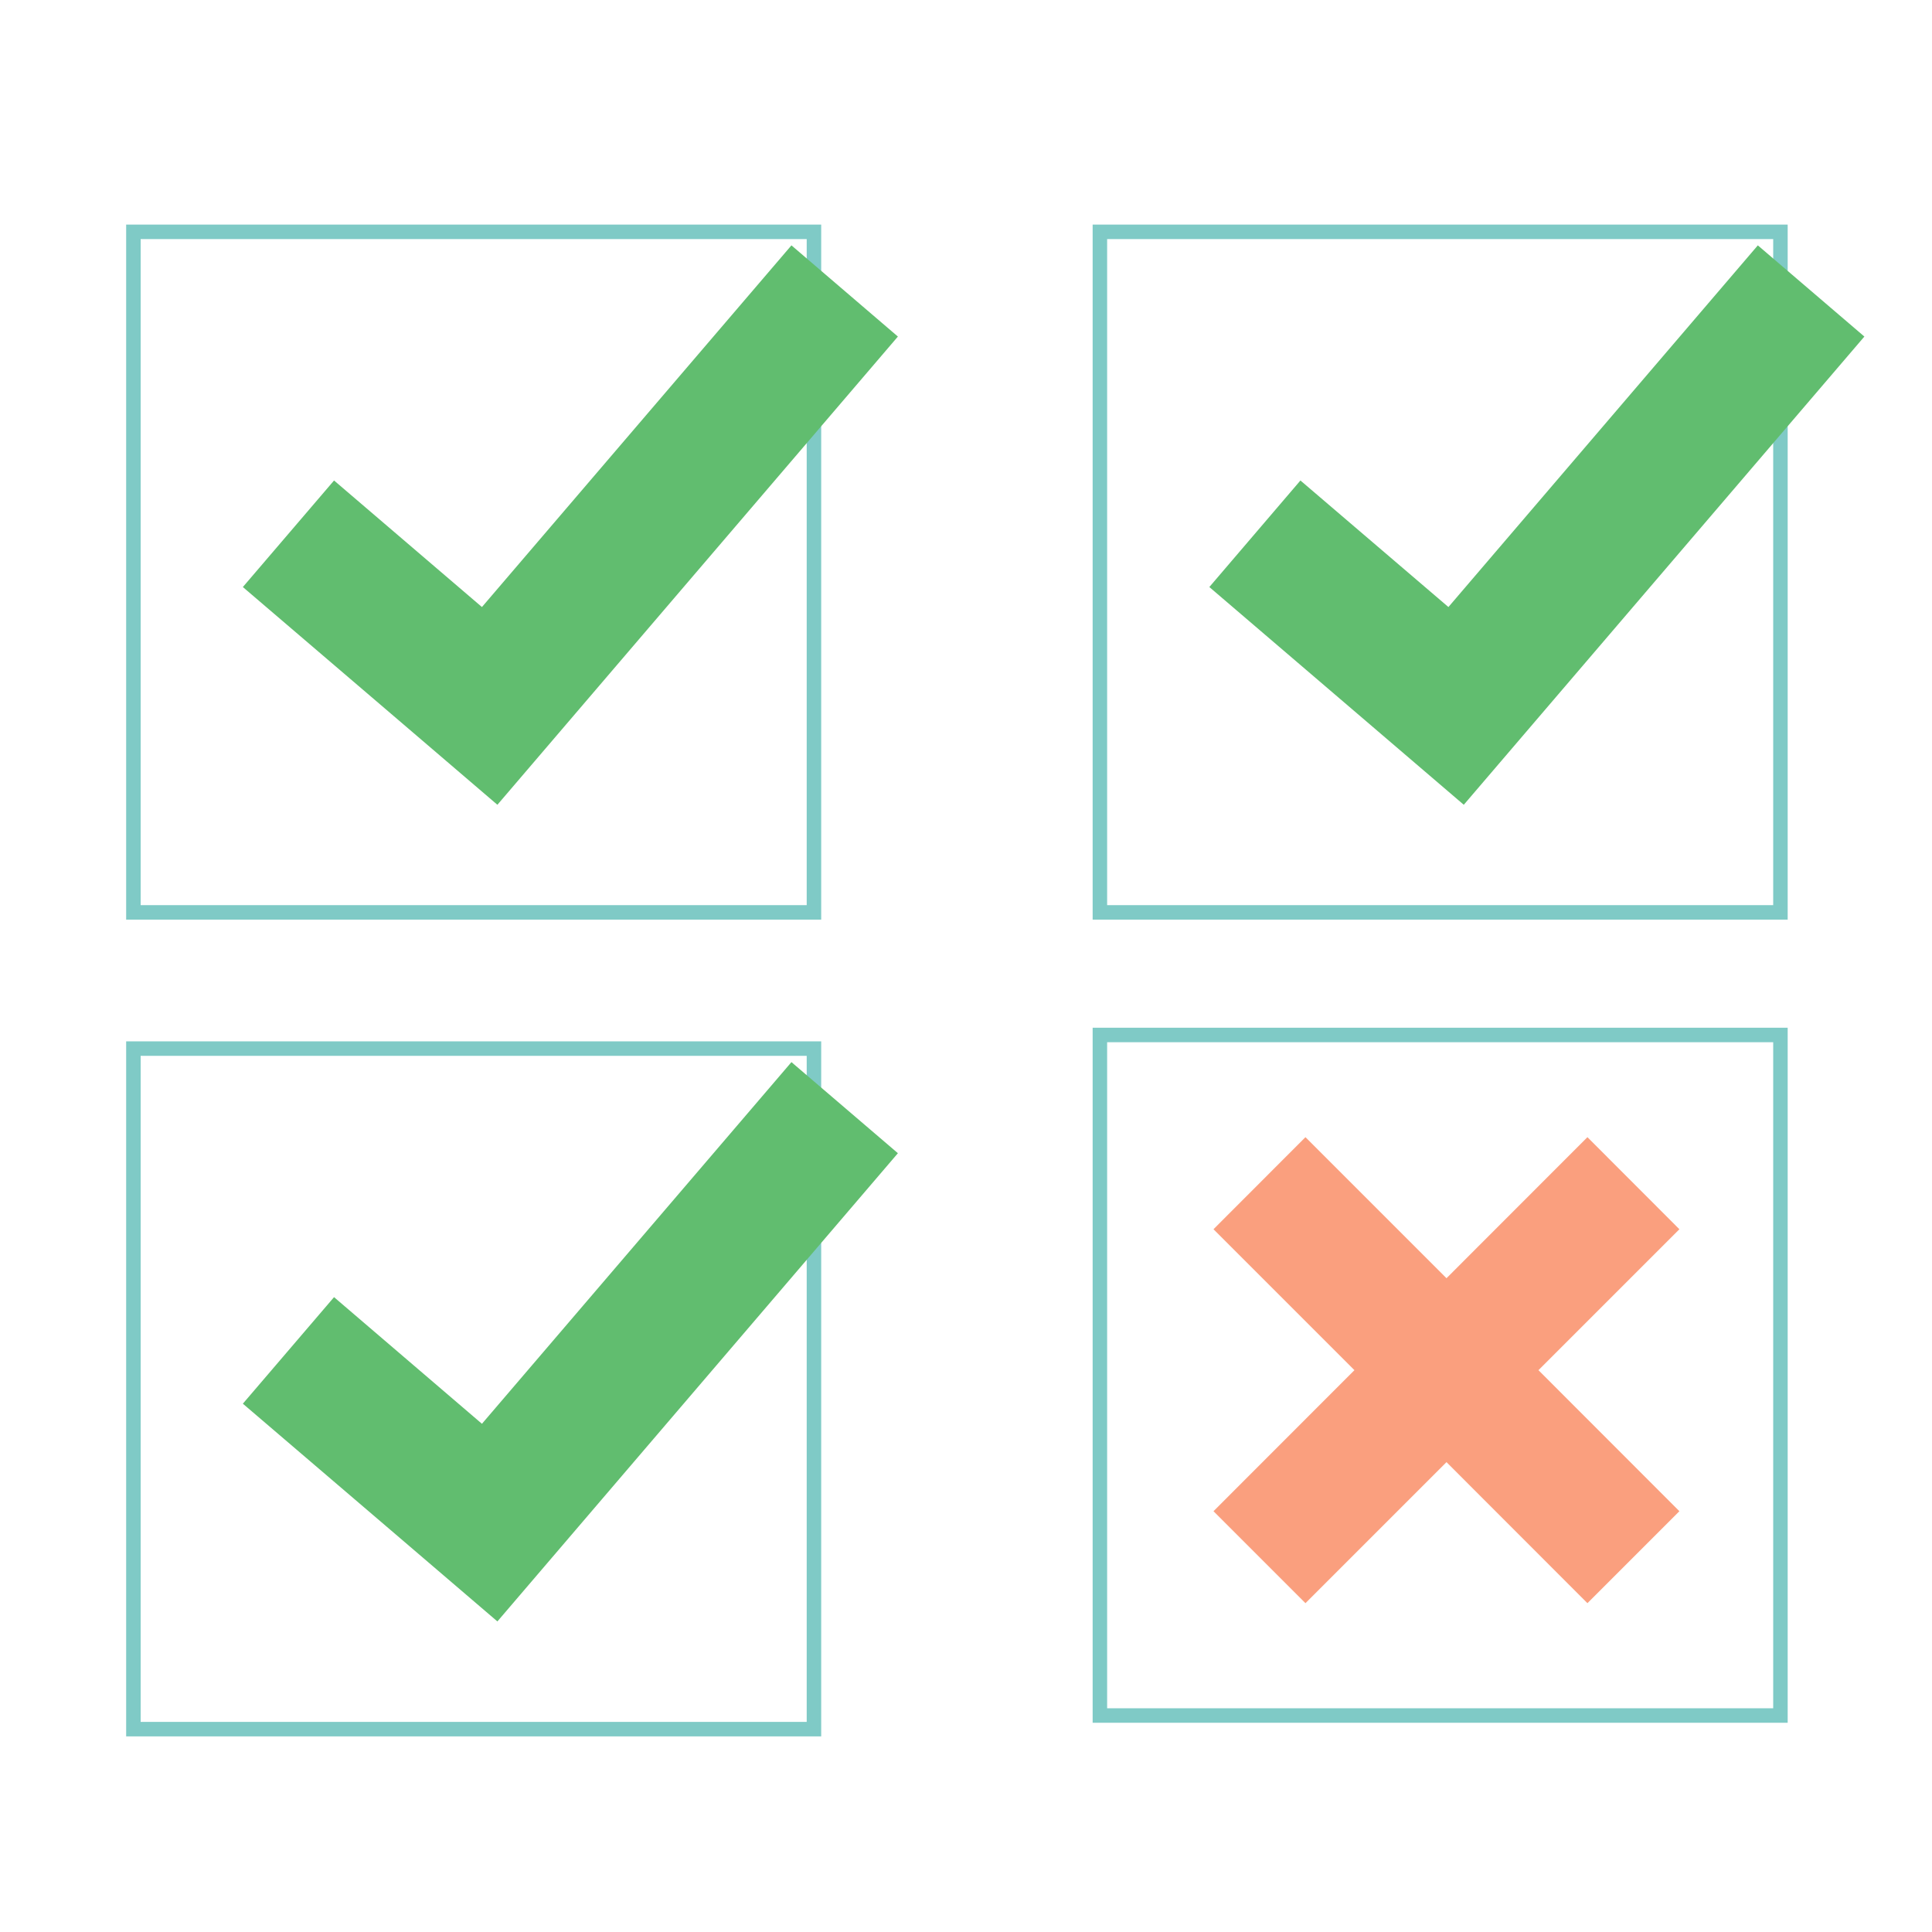 <svg id="Layer_1" data-name="Layer 1" xmlns="http://www.w3.org/2000/svg" viewBox="0 0 200 200"><defs><style>.cls-1{fill:#f76028;opacity:0.6;}.cls-2{fill:none;stroke:#00968e;stroke-miterlimit:10;stroke-width:1.5px;opacity:0.5;}.cls-3{fill:#61bd6f;}</style></defs><polygon class="cls-1" points="173.85 127.25 164.33 117.72 149.74 132.32 135.14 117.72 125.62 127.25 140.21 141.84 125.62 156.44 135.14 165.96 149.74 151.36 164.33 165.96 173.85 156.44 159.26 141.84 173.85 127.25"/><rect class="cls-2" x="113.86" y="107.14" width="70.45" height="70.45"/><rect class="cls-2" x="13.81" y="108.55" width="70.45" height="70.45"/><rect class="cls-2" x="13.81" y="24" width="70.45" height="70.45"/><rect class="cls-2" x="113.86" y="24" width="70.45" height="70.45"/><polygon class="cls-3" points="81.93 25.4 49.89 62.84 34.58 49.74 25.14 60.77 40.46 73.87 40.46 73.87 51.49 83.31 92.95 34.84 81.93 25.4"/><polygon class="cls-3" points="181.97 25.4 149.94 62.84 134.62 49.74 125.19 60.77 140.5 73.87 140.5 73.87 151.53 83.31 193 34.84 181.97 25.4"/><polygon class="cls-3" points="81.93 109.95 49.89 147.39 34.58 134.28 25.14 145.31 40.46 158.41 40.46 158.41 51.49 167.85 92.95 119.38 81.93 109.95"/></svg>